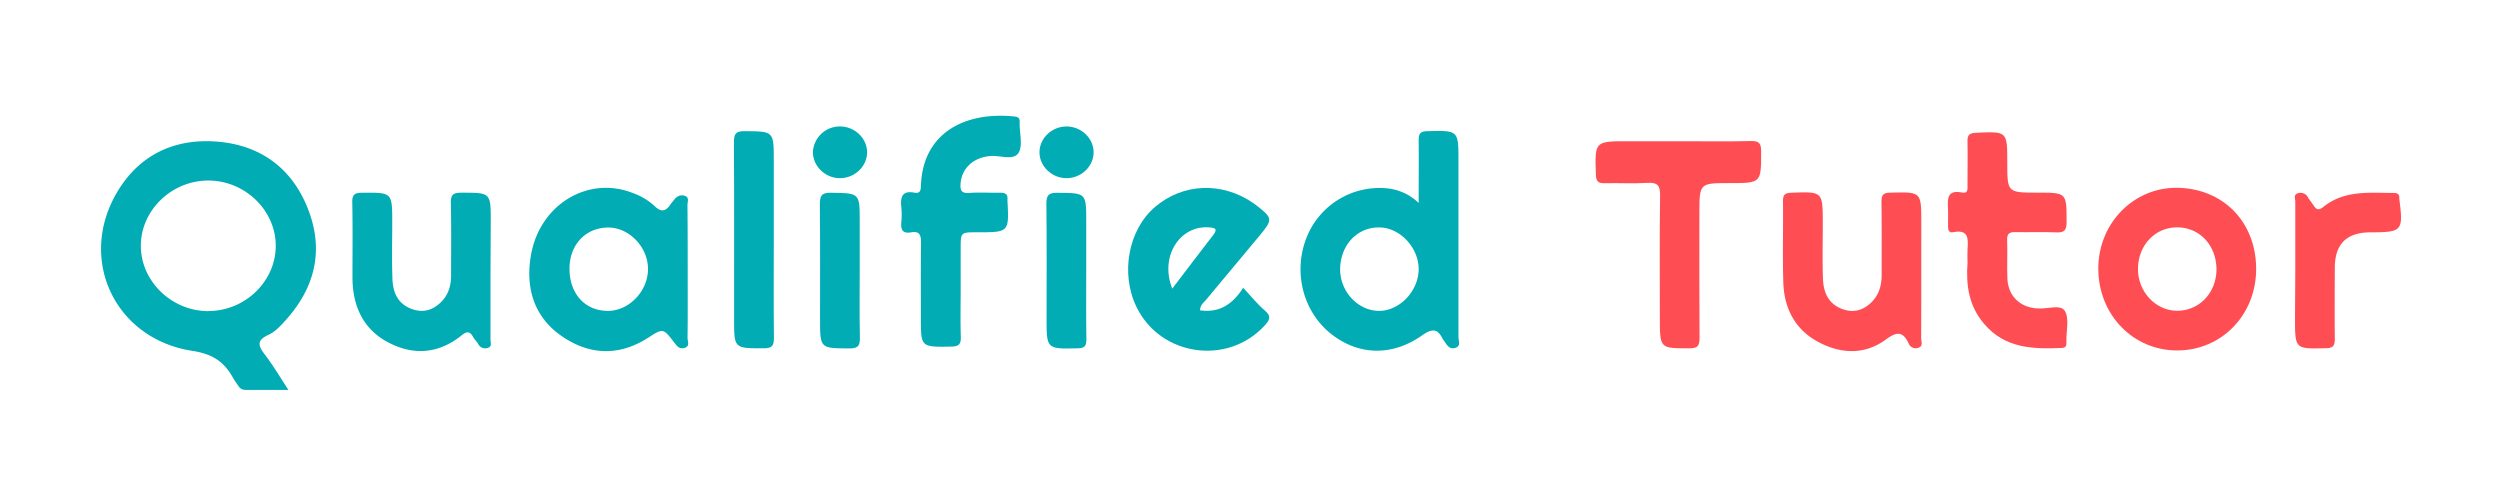 <?xml version="1.0" encoding="utf-8"?><svg xmlns="http://www.w3.org/2000/svg" viewBox="0 0 1014.26 195.52"><defs><style>.a{fill:#01acb4;}.b{fill:#ff4d54;}</style></defs><title>Qualified-Tutor-Logo_text</title><path class="a" d="M117,158.19c-6.45,0-12,0-17.62,0a3.31,3.31,0,0,1-2.78-1.8,32.39,32.39,0,0,1-1.94-2.89c-3.63-6.62-8.23-9.87-16.65-11.16-30.86-4.73-46.13-36.06-31.28-63,8.74-15.85,23.16-23.26,41.14-21.9C105.65,58.8,118.52,68.22,125,84.9s2.81,31.66-8.93,44.81c-2.09,2.33-4.39,4.87-7.14,6.12-5,2.27-4.14,4.54-1.45,8.07C110.79,148.21,113.56,152.91,117,158.19Zm-32.39-32c15-.06,27.41-12.26,27.26-26.71-.14-14.26-12.49-26.16-27.22-26.23-14.93-.08-27.5,12-27.51,26.45S69.7,126.28,84.65,126.23Z"/><path class="a" d="M575.56,82.34c0-9.09.09-17.21,0-25.33,0-2.66.52-3.72,3.5-3.79,12.64-.31,12.64-.42,12.64,12.1q0,35.7,0,71.39c0,1.46,1.08,3.54-1.08,4.36-2.44.91-3.58-1-4.67-2.68-.18-.28-.44-.51-.59-.8-2.17-4.4-4.34-4.39-8.49-1.48-12.44,8.73-26.27,8-37.28-1-11.17-9.2-15-25.12-9.42-38.95a31.8,31.8,0,0,1,32.09-19.79A21.4,21.4,0,0,1,575.56,82.34ZM543.7,108.82c-.23,9.18,7,17.19,15.66,17.3,8.2.11,15.87-7.66,16.19-16.42s-7.2-17.19-15.68-17.42C550.88,92,544,99.12,543.7,108.82Z"/><path class="a" d="M279,110.13c0,9,.06,18-.06,27,0,1.39,1.16,3.5-1.43,4.08-2,.45-2.91-.87-4-2.26C269.1,133.14,269,133.1,263,137c-11.85,7.61-23.86,7.11-35.06-.6-11.46-7.88-14.85-19.91-12.5-33.05,3.67-20.52,23.24-32.11,41.16-25.08a25.61,25.61,0,0,1,8.95,5.31c2.87,2.85,4.74,2,6.61-.85.36-.56.84-1,1.24-1.57,1.09-1.44,2.5-2.27,4.31-1.75,2.13.61,1.18,2.49,1.19,3.79C279,92.15,279,101.14,279,110.13Zm-32.39,16c8.53,0,16.18-7.88,16.29-16.82s-7.58-17-16.08-17c-9.22,0-15.84,7-15.77,16.83C231.08,119.22,237.38,126.11,246.57,126.12Z"/><path class="a" d="M486.85,125.9c7.86,1.14,13.19-2.43,17.52-9.14,3.09,3.3,5.7,6.61,8.85,9.28,2.79,2.37,1.74,3.93-.11,6-15,16.4-42.27,12.52-52-7.45-6.65-13.62-3.36-31.39,7.53-40.66,11.31-9.63,27.11-10.26,39.72-1.6.41.28.82.57,1.21.87,6.85,5.32,6.92,5.82,1.38,12.48-7.23,8.68-14.5,17.33-21.69,26C488.33,122.77,486.94,123.64,486.85,125.9Zm-11.26-8.8c5.82-7.63,11.18-14.73,16.63-21.77,1.94-2.51.73-2.9-1.67-3.08C478.59,91.34,470.42,104.11,475.59,117.1Z"/><path class="b" d="M915.33,109c.07,18.6-13.84,33.08-31.86,33.18s-32.07-14.44-32.18-33c-.12-18.24,13.91-32.91,31.52-33C901.72,76.21,915.26,89.85,915.33,109Zm-16.09.3c0-9.65-6.69-16.94-15.75-17.07s-16,7.14-16.11,16.74c-.13,9.25,7.12,17.1,15.83,17.11C892.21,126.14,899.2,118.82,899.24,109.34Z"/><path class="a" d="M199,109.89c0,9.32,0,18.63,0,28,0,1.15.74,2.83-1.21,3.28a3.1,3.1,0,0,1-3.77-1.61c-.56-1-1.51-1.8-2.05-2.81-1.24-2.32-2.52-2.46-4.59-.78-9.23,7.48-19.39,8.41-29.77,3S143,124,143,112.49c0-10.14.13-20.29-.08-30.43-.06-3.18,1-3.83,4-3.86,12.21-.1,12.21-.2,12.21,12,0,7.65-.2,15.3.08,22.94.2,5.4,2.07,10.07,7.78,12.19,4.83,1.8,8.88.42,12.24-3.07,2.75-2.86,3.79-6.53,3.78-10.51,0-9.81.13-19.63-.09-29.44-.07-3.3.95-4.13,4.18-4.13,12,0,12-.13,12,11.74Z"/><path class="b" d="M779.47,110.25c0,9,0,18-.05,26.94,0,1.31.93,3.19-1.07,3.88a3.1,3.1,0,0,1-4.07-1.87c-2.4-5-4.89-4.59-9.24-1.41-8.39,6.12-17.83,5.88-26.89,1.19-9.73-5-14.31-13.67-14.65-24.35-.35-11,0-21.95-.13-32.93,0-2.48.55-3.4,3.28-3.5,12.86-.48,12.85-.58,12.86,12.37,0,7.48-.19,15,.07,22.45.19,5.39,2,10.1,7.64,12.28,4.79,1.85,8.89.57,12.28-2.91,2.92-3,3.91-6.82,3.89-11,0-9.81.06-19.63-.07-29.44,0-2.66.53-3.71,3.51-3.78,12.64-.31,12.64-.43,12.64,12.09Z"/><path class="b" d="M681.48,57.3c9.64,0,19.29.15,28.92-.08,3.37-.08,4.09,1.05,4.1,4.21,0,12.85.13,12.85-12.83,12.85-12.22,0-12.22,0-12.22,12.4,0,16.79-.07,33.58.06,50.37,0,3.12-.64,4.26-4,4.26-12.1,0-12.1.15-12.1-12.13,0-16.62-.16-33.25.1-49.87.07-4.26-1.23-5.37-5.29-5.11-5.63.34-11.3,0-16.95.13-2.62.07-3.73-.45-3.81-3.47C647,57.3,646.93,57.3,660.53,57.3Z"/><path class="a" d="M389.75,117.24c0,6.49-.16,13,.06,19.47.11,3.11-1,3.87-4,3.91-12.2.19-12.2.29-12.2-11.63,0-10.15-.08-20.3.06-30.45,0-3-.44-4.91-4-4.28s-4.29-1.13-4-4.2a29.88,29.88,0,0,0,0-6c-.41-4,.25-6.89,5.36-5.89,2,.38,2.54-.67,2.59-2.55.57-21.58,17.7-30.47,38-28.35,1.44.16,2.13.66,2.06,2.11,0,.33,0,.66,0,1,0,4,1.34,8.92-.51,11.72-2,3.08-7.32.92-11.18,1.19-6.83.49-11.66,4.72-12.25,10.86-.26,2.73,0,4.41,3.53,4.13,4.13-.33,8.31,0,12.46-.09,2,0,3.23.47,3,2.75a2.78,2.78,0,0,0,0,.5c.68,12.8.68,12.8-12.33,12.8-6.65,0-6.65,0-6.65,6.5C389.74,106.26,389.75,111.75,389.75,117.24Z"/><path class="b" d="M798.23,106.69c0-1.83-.09-3.67,0-5.49.27-4.18.61-8.27-5.78-7-1.85.37-2.15-1-2.13-2.48,0-2.33.11-4.66,0-7-.22-4.07-.4-7.82,5.67-6.61,2.69.54,2.22-1.77,2.23-3.33,0-5.82.12-11.65,0-17.47-.07-2.61.86-3.33,3.43-3.44,12.71-.58,12.71-.66,12.71,12,0,12.28,0,12.28,12.33,12.29,11.86,0,11.73,0,11.73,12,0,3.3-.95,4.27-4.19,4.12-5.48-.25-11,0-16.46-.11-2.51-.07-3.58.55-3.47,3.29.2,5.15-.1,10.32.1,15.47.27,7.07,5,11.71,12,12.2l.5,0c3.73.31,9.07-1.79,10.8,1,1.88,3,.59,8,.64,12.18,0,1.28.29,2.76-1.79,2.85-11.67.51-23.07.24-31.54-9.72C798.8,124.25,797.56,115.75,798.23,106.69Z"/><path class="a" d="M313.93,97.12c0,13.31-.1,26.63.06,39.95,0,3.19-.76,4.23-4.11,4.23-12.05,0-12.05.16-12.05-11.68,0-24,.07-47.95-.07-71.92,0-3.41.74-4.52,4.34-4.49,11.82.1,11.83-.06,11.83,11.94Z"/><path class="b" d="M931.21,109.75c0-9.31,0-18.62,0-27.94,0-1.15-.82-2.84,1-3.39a3.41,3.41,0,0,1,4.21,1.76c.68,1.14,1.58,2.14,2.28,3.27,1.14,1.85,2.28,1.8,3.92.48,8.54-6.89,18.72-5.67,28.64-5.64,1.41,0,2.19.57,2.16,2a2.75,2.75,0,0,0,0,.5c1.65,12.93,1.22,13.42-11.7,13.47-9.63,0-14.44,4.74-14.48,14.28s-.09,19.3,0,28.94c0,2.68-.58,3.7-3.53,3.78-12.61.32-12.61.42-12.61-12.09Z"/><path class="a" d="M348.79,109.75c0,9-.13,18,.07,27,.07,3.26-.49,4.64-4.24,4.61-11.92-.09-11.92.08-11.92-11.85,0-15.48.09-31-.08-46.44,0-3.48.49-4.93,4.52-4.87,11.64.2,11.65,0,11.65,11.61Z"/><path class="a" d="M440.69,109.66c0,9.32-.1,18.65.07,28,0,2.83-.81,3.6-3.64,3.66-12.52.26-12.52.36-12.52-12.23,0-15.48.11-31-.08-46.44,0-3.52.94-4.46,4.44-4.43,11.73.09,11.73,0,11.73,11.49Z"/><path class="a" d="M340.71,72.28c-6,0-11-5-10.9-10.68a10.89,10.89,0,0,1,10.81-10.29c6-.1,11.13,4.69,11.16,10.44S346.73,72.32,340.71,72.28Z"/><path class="a" d="M432.86,51.31c6,.08,11,5,10.82,10.77s-5.39,10.41-11.39,10.2c-5.8-.2-10.59-5-10.57-10.52C421.74,56,426.85,51.22,432.86,51.31Z"/></svg>